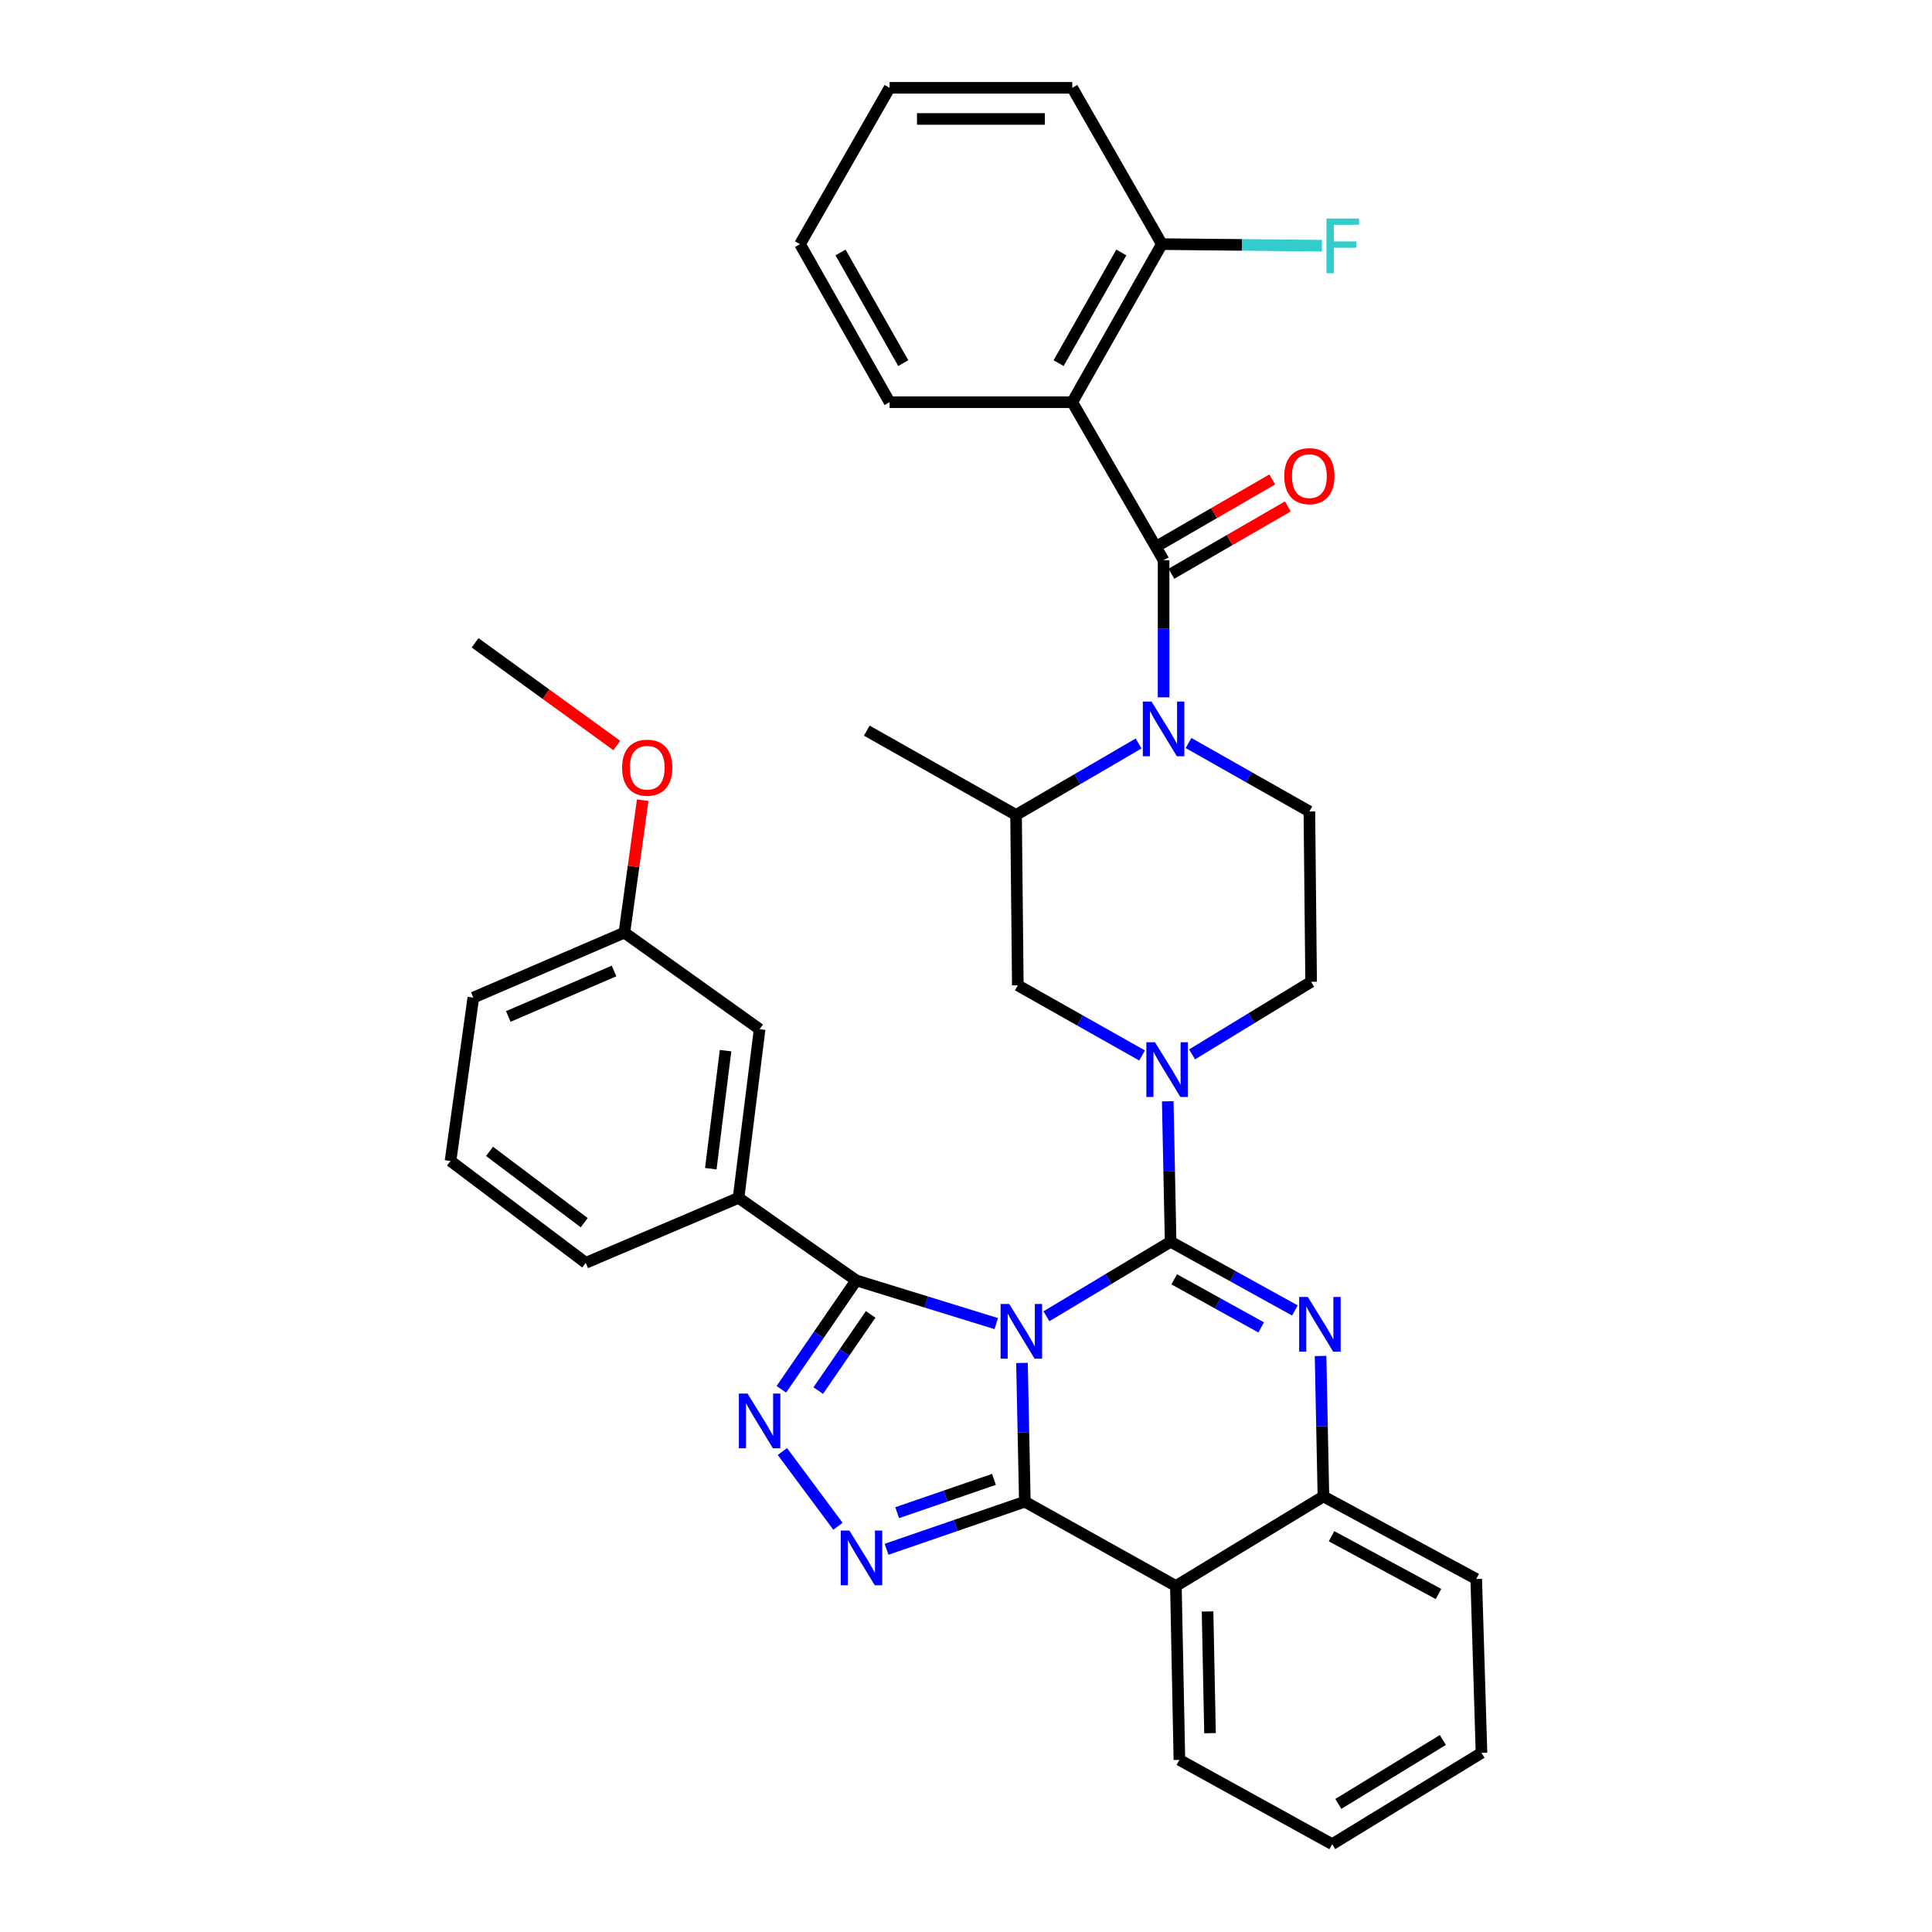 <?xml version='1.0' encoding='iso-8859-1'?>
<svg version='1.1' baseProfile='full'
              xmlns='http://www.w3.org/2000/svg'
                      xmlns:rdkit='http://www.rdkit.org/xml'
                      xmlns:xlink='http://www.w3.org/1999/xlink'
                  xml:space='preserve'
width='1000px' height='1000px' viewBox='0 0 1000 1000'>
<!-- END OF HEADER -->
<rect style='opacity:1.0;fill:#FFFFFF;stroke:none' width='1000' height='1000' x='0' y='0'> </rect>
<path class='bond-0' d='M 555.005,45.455 L 460.453,45.455' style='fill:none;fill-rule:evenodd;stroke:#000000;stroke-width:6px;stroke-linecap:butt;stroke-linejoin:miter;stroke-opacity:1' />
<path class='bond-0' d='M 540.822,61.574 L 474.635,61.574' style='fill:none;fill-rule:evenodd;stroke:#000000;stroke-width:6px;stroke-linecap:butt;stroke-linejoin:miter;stroke-opacity:1' />
<path class='bond-1' d='M 555.005,45.455 L 601.367,126.359' style='fill:none;fill-rule:evenodd;stroke:#000000;stroke-width:6px;stroke-linecap:butt;stroke-linejoin:miter;stroke-opacity:1' />
<path class='bond-2' d='M 589.322,384.828 L 557.615,403.323' style='fill:none;fill-rule:evenodd;stroke:#0000FF;stroke-width:6px;stroke-linecap:butt;stroke-linejoin:miter;stroke-opacity:1' />
<path class='bond-2' d='M 557.615,403.323 L 525.908,421.818' style='fill:none;fill-rule:evenodd;stroke:#000000;stroke-width:6px;stroke-linecap:butt;stroke-linejoin:miter;stroke-opacity:1' />
<path class='bond-3' d='M 602.272,360.932 L 602.272,325.467' style='fill:none;fill-rule:evenodd;stroke:#0000FF;stroke-width:6px;stroke-linecap:butt;stroke-linejoin:miter;stroke-opacity:1' />
<path class='bond-3' d='M 602.272,325.467 L 602.272,290.002' style='fill:none;fill-rule:evenodd;stroke:#000000;stroke-width:6px;stroke-linecap:butt;stroke-linejoin:miter;stroke-opacity:1' />
<path class='bond-4' d='M 615.18,384.583 L 646.455,402.292' style='fill:none;fill-rule:evenodd;stroke:#0000FF;stroke-width:6px;stroke-linecap:butt;stroke-linejoin:miter;stroke-opacity:1' />
<path class='bond-4' d='M 646.455,402.292 L 677.731,420.001' style='fill:none;fill-rule:evenodd;stroke:#000000;stroke-width:6px;stroke-linecap:butt;stroke-linejoin:miter;stroke-opacity:1' />
<path class='bond-5' d='M 606.307,296.98 L 636.447,279.549' style='fill:none;fill-rule:evenodd;stroke:#000000;stroke-width:6px;stroke-linecap:butt;stroke-linejoin:miter;stroke-opacity:1' />
<path class='bond-5' d='M 636.447,279.549 L 666.587,262.118' style='fill:none;fill-rule:evenodd;stroke:#FF0000;stroke-width:6px;stroke-linecap:butt;stroke-linejoin:miter;stroke-opacity:1' />
<path class='bond-5' d='M 598.237,283.025 L 628.377,265.594' style='fill:none;fill-rule:evenodd;stroke:#000000;stroke-width:6px;stroke-linecap:butt;stroke-linejoin:miter;stroke-opacity:1' />
<path class='bond-5' d='M 628.377,265.594 L 658.517,248.164' style='fill:none;fill-rule:evenodd;stroke:#FF0000;stroke-width:6px;stroke-linecap:butt;stroke-linejoin:miter;stroke-opacity:1' />
<path class='bond-6' d='M 602.272,290.002 L 555.005,208.176' style='fill:none;fill-rule:evenodd;stroke:#000000;stroke-width:6px;stroke-linecap:butt;stroke-linejoin:miter;stroke-opacity:1' />
<path class='bond-7' d='M 460.453,45.455 L 414.09,126.359' style='fill:none;fill-rule:evenodd;stroke:#000000;stroke-width:6px;stroke-linecap:butt;stroke-linejoin:miter;stroke-opacity:1' />
<path class='bond-8' d='M 414.09,126.359 L 460.453,208.176' style='fill:none;fill-rule:evenodd;stroke:#000000;stroke-width:6px;stroke-linecap:butt;stroke-linejoin:miter;stroke-opacity:1' />
<path class='bond-8' d='M 435.069,130.684 L 467.523,187.956' style='fill:none;fill-rule:evenodd;stroke:#000000;stroke-width:6px;stroke-linecap:butt;stroke-linejoin:miter;stroke-opacity:1' />
<path class='bond-9' d='M 591.131,546.317 L 558.977,528.16' style='fill:none;fill-rule:evenodd;stroke:#0000FF;stroke-width:6px;stroke-linecap:butt;stroke-linejoin:miter;stroke-opacity:1' />
<path class='bond-9' d='M 558.977,528.16 L 526.822,510.003' style='fill:none;fill-rule:evenodd;stroke:#000000;stroke-width:6px;stroke-linecap:butt;stroke-linejoin:miter;stroke-opacity:1' />
<path class='bond-10' d='M 604.424,570.022 L 605.166,606.373' style='fill:none;fill-rule:evenodd;stroke:#0000FF;stroke-width:6px;stroke-linecap:butt;stroke-linejoin:miter;stroke-opacity:1' />
<path class='bond-10' d='M 605.166,606.373 L 605.908,642.724' style='fill:none;fill-rule:evenodd;stroke:#000000;stroke-width:6px;stroke-linecap:butt;stroke-linejoin:miter;stroke-opacity:1' />
<path class='bond-11' d='M 617.012,545.756 L 647.824,526.971' style='fill:none;fill-rule:evenodd;stroke:#0000FF;stroke-width:6px;stroke-linecap:butt;stroke-linejoin:miter;stroke-opacity:1' />
<path class='bond-11' d='M 647.824,526.971 L 678.635,508.185' style='fill:none;fill-rule:evenodd;stroke:#000000;stroke-width:6px;stroke-linecap:butt;stroke-linejoin:miter;stroke-opacity:1' />
<path class='bond-12' d='M 525.908,421.818 L 526.822,510.003' style='fill:none;fill-rule:evenodd;stroke:#000000;stroke-width:6px;stroke-linecap:butt;stroke-linejoin:miter;stroke-opacity:1' />
<path class='bond-13' d='M 525.908,421.818 L 448.64,378.178' style='fill:none;fill-rule:evenodd;stroke:#000000;stroke-width:6px;stroke-linecap:butt;stroke-linejoin:miter;stroke-opacity:1' />
<path class='bond-14' d='M 683.519,701.847 L 684.261,738.198' style='fill:none;fill-rule:evenodd;stroke:#0000FF;stroke-width:6px;stroke-linecap:butt;stroke-linejoin:miter;stroke-opacity:1' />
<path class='bond-14' d='M 684.261,738.198 L 685.003,774.549' style='fill:none;fill-rule:evenodd;stroke:#000000;stroke-width:6px;stroke-linecap:butt;stroke-linejoin:miter;stroke-opacity:1' />
<path class='bond-15' d='M 670.237,678.299 L 638.072,660.512' style='fill:none;fill-rule:evenodd;stroke:#0000FF;stroke-width:6px;stroke-linecap:butt;stroke-linejoin:miter;stroke-opacity:1' />
<path class='bond-15' d='M 638.072,660.512 L 605.908,642.724' style='fill:none;fill-rule:evenodd;stroke:#000000;stroke-width:6px;stroke-linecap:butt;stroke-linejoin:miter;stroke-opacity:1' />
<path class='bond-15' d='M 652.787,687.069 L 630.271,674.618' style='fill:none;fill-rule:evenodd;stroke:#0000FF;stroke-width:6px;stroke-linecap:butt;stroke-linejoin:miter;stroke-opacity:1' />
<path class='bond-15' d='M 630.271,674.618 L 607.756,662.167' style='fill:none;fill-rule:evenodd;stroke:#000000;stroke-width:6px;stroke-linecap:butt;stroke-linejoin:miter;stroke-opacity:1' />
<path class='bond-16' d='M 605.908,642.724 L 573.77,662.011' style='fill:none;fill-rule:evenodd;stroke:#000000;stroke-width:6px;stroke-linecap:butt;stroke-linejoin:miter;stroke-opacity:1' />
<path class='bond-16' d='M 573.77,662.011 L 541.633,681.298' style='fill:none;fill-rule:evenodd;stroke:#0000FF;stroke-width:6px;stroke-linecap:butt;stroke-linejoin:miter;stroke-opacity:1' />
<path class='bond-17' d='M 528.977,705.46 L 529.717,741.366' style='fill:none;fill-rule:evenodd;stroke:#0000FF;stroke-width:6px;stroke-linecap:butt;stroke-linejoin:miter;stroke-opacity:1' />
<path class='bond-17' d='M 529.717,741.366 L 530.458,777.271' style='fill:none;fill-rule:evenodd;stroke:#000000;stroke-width:6px;stroke-linecap:butt;stroke-linejoin:miter;stroke-opacity:1' />
<path class='bond-18' d='M 515.664,685.092 L 479.421,673.911' style='fill:none;fill-rule:evenodd;stroke:#0000FF;stroke-width:6px;stroke-linecap:butt;stroke-linejoin:miter;stroke-opacity:1' />
<path class='bond-18' d='M 479.421,673.911 L 443.177,662.73' style='fill:none;fill-rule:evenodd;stroke:#000000;stroke-width:6px;stroke-linecap:butt;stroke-linejoin:miter;stroke-opacity:1' />
<path class='bond-19' d='M 530.458,777.271 L 608.639,820.911' style='fill:none;fill-rule:evenodd;stroke:#000000;stroke-width:6px;stroke-linecap:butt;stroke-linejoin:miter;stroke-opacity:1' />
<path class='bond-20' d='M 530.458,777.271 L 494.671,789.587' style='fill:none;fill-rule:evenodd;stroke:#000000;stroke-width:6px;stroke-linecap:butt;stroke-linejoin:miter;stroke-opacity:1' />
<path class='bond-20' d='M 494.671,789.587 L 458.884,801.902' style='fill:none;fill-rule:evenodd;stroke:#0000FF;stroke-width:6px;stroke-linecap:butt;stroke-linejoin:miter;stroke-opacity:1' />
<path class='bond-20' d='M 514.476,765.723 L 489.425,774.344' style='fill:none;fill-rule:evenodd;stroke:#000000;stroke-width:6px;stroke-linecap:butt;stroke-linejoin:miter;stroke-opacity:1' />
<path class='bond-20' d='M 489.425,774.344 L 464.375,782.965' style='fill:none;fill-rule:evenodd;stroke:#0000FF;stroke-width:6px;stroke-linecap:butt;stroke-linejoin:miter;stroke-opacity:1' />
<path class='bond-21' d='M 685.003,774.549 L 764.089,817.276' style='fill:none;fill-rule:evenodd;stroke:#000000;stroke-width:6px;stroke-linecap:butt;stroke-linejoin:miter;stroke-opacity:1' />
<path class='bond-21' d='M 689.203,795.14 L 744.564,825.049' style='fill:none;fill-rule:evenodd;stroke:#000000;stroke-width:6px;stroke-linecap:butt;stroke-linejoin:miter;stroke-opacity:1' />
<path class='bond-22' d='M 685.003,774.549 L 608.639,820.911' style='fill:none;fill-rule:evenodd;stroke:#000000;stroke-width:6px;stroke-linecap:butt;stroke-linejoin:miter;stroke-opacity:1' />
<path class='bond-23' d='M 608.639,820.911 L 610.457,910.914' style='fill:none;fill-rule:evenodd;stroke:#000000;stroke-width:6px;stroke-linecap:butt;stroke-linejoin:miter;stroke-opacity:1' />
<path class='bond-23' d='M 625.029,834.086 L 626.301,897.088' style='fill:none;fill-rule:evenodd;stroke:#000000;stroke-width:6px;stroke-linecap:butt;stroke-linejoin:miter;stroke-opacity:1' />
<path class='bond-24' d='M 433.736,789.999 L 404.972,751.317' style='fill:none;fill-rule:evenodd;stroke:#0000FF;stroke-width:6px;stroke-linecap:butt;stroke-linejoin:miter;stroke-opacity:1' />
<path class='bond-25' d='M 443.177,662.73 L 423.804,690.911' style='fill:none;fill-rule:evenodd;stroke:#000000;stroke-width:6px;stroke-linecap:butt;stroke-linejoin:miter;stroke-opacity:1' />
<path class='bond-25' d='M 423.804,690.911 L 404.43,719.092' style='fill:none;fill-rule:evenodd;stroke:#0000FF;stroke-width:6px;stroke-linecap:butt;stroke-linejoin:miter;stroke-opacity:1' />
<path class='bond-25' d='M 450.649,680.317 L 437.087,700.043' style='fill:none;fill-rule:evenodd;stroke:#000000;stroke-width:6px;stroke-linecap:butt;stroke-linejoin:miter;stroke-opacity:1' />
<path class='bond-25' d='M 437.087,700.043 L 423.526,719.77' style='fill:none;fill-rule:evenodd;stroke:#0000FF;stroke-width:6px;stroke-linecap:butt;stroke-linejoin:miter;stroke-opacity:1' />
<path class='bond-26' d='M 443.177,662.73 L 382.271,620.004' style='fill:none;fill-rule:evenodd;stroke:#000000;stroke-width:6px;stroke-linecap:butt;stroke-linejoin:miter;stroke-opacity:1' />
<path class='bond-27' d='M 382.271,620.004 L 393.179,532.723' style='fill:none;fill-rule:evenodd;stroke:#000000;stroke-width:6px;stroke-linecap:butt;stroke-linejoin:miter;stroke-opacity:1' />
<path class='bond-27' d='M 367.912,604.913 L 375.547,543.816' style='fill:none;fill-rule:evenodd;stroke:#000000;stroke-width:6px;stroke-linecap:butt;stroke-linejoin:miter;stroke-opacity:1' />
<path class='bond-28' d='M 382.271,620.004 L 303.185,653.641' style='fill:none;fill-rule:evenodd;stroke:#000000;stroke-width:6px;stroke-linecap:butt;stroke-linejoin:miter;stroke-opacity:1' />
<path class='bond-29' d='M 393.179,532.723 L 323.183,482.725' style='fill:none;fill-rule:evenodd;stroke:#000000;stroke-width:6px;stroke-linecap:butt;stroke-linejoin:miter;stroke-opacity:1' />
<path class='bond-30' d='M 303.185,653.641 L 233.18,600.911' style='fill:none;fill-rule:evenodd;stroke:#000000;stroke-width:6px;stroke-linecap:butt;stroke-linejoin:miter;stroke-opacity:1' />
<path class='bond-30' d='M 302.383,632.855 L 253.379,595.944' style='fill:none;fill-rule:evenodd;stroke:#000000;stroke-width:6px;stroke-linecap:butt;stroke-linejoin:miter;stroke-opacity:1' />
<path class='bond-31' d='M 610.457,910.914 L 689.543,954.545' style='fill:none;fill-rule:evenodd;stroke:#000000;stroke-width:6px;stroke-linecap:butt;stroke-linejoin:miter;stroke-opacity:1' />
<path class='bond-32' d='M 689.543,954.545 L 766.82,907.278' style='fill:none;fill-rule:evenodd;stroke:#000000;stroke-width:6px;stroke-linecap:butt;stroke-linejoin:miter;stroke-opacity:1' />
<path class='bond-32' d='M 692.724,933.704 L 746.817,900.617' style='fill:none;fill-rule:evenodd;stroke:#000000;stroke-width:6px;stroke-linecap:butt;stroke-linejoin:miter;stroke-opacity:1' />
<path class='bond-33' d='M 766.82,907.278 L 764.089,817.276' style='fill:none;fill-rule:evenodd;stroke:#000000;stroke-width:6px;stroke-linecap:butt;stroke-linejoin:miter;stroke-opacity:1' />
<path class='bond-34' d='M 323.183,482.725 L 327.92,448.456' style='fill:none;fill-rule:evenodd;stroke:#000000;stroke-width:6px;stroke-linecap:butt;stroke-linejoin:miter;stroke-opacity:1' />
<path class='bond-34' d='M 327.92,448.456 L 332.656,414.188' style='fill:none;fill-rule:evenodd;stroke:#FF0000;stroke-width:6px;stroke-linecap:butt;stroke-linejoin:miter;stroke-opacity:1' />
<path class='bond-35' d='M 323.183,482.725 L 245.001,516.362' style='fill:none;fill-rule:evenodd;stroke:#000000;stroke-width:6px;stroke-linecap:butt;stroke-linejoin:miter;stroke-opacity:1' />
<path class='bond-35' d='M 317.826,502.578 L 263.099,526.124' style='fill:none;fill-rule:evenodd;stroke:#000000;stroke-width:6px;stroke-linecap:butt;stroke-linejoin:miter;stroke-opacity:1' />
<path class='bond-36' d='M 233.18,600.911 L 245.001,516.362' style='fill:none;fill-rule:evenodd;stroke:#000000;stroke-width:6px;stroke-linecap:butt;stroke-linejoin:miter;stroke-opacity:1' />
<path class='bond-37' d='M 319.245,385.861 L 282.575,359.295' style='fill:none;fill-rule:evenodd;stroke:#FF0000;stroke-width:6px;stroke-linecap:butt;stroke-linejoin:miter;stroke-opacity:1' />
<path class='bond-37' d='M 282.575,359.295 L 245.906,332.729' style='fill:none;fill-rule:evenodd;stroke:#000000;stroke-width:6px;stroke-linecap:butt;stroke-linejoin:miter;stroke-opacity:1' />
<path class='bond-38' d='M 677.731,420.001 L 678.635,508.185' style='fill:none;fill-rule:evenodd;stroke:#000000;stroke-width:6px;stroke-linecap:butt;stroke-linejoin:miter;stroke-opacity:1' />
<path class='bond-39' d='M 460.453,208.176 L 555.005,208.176' style='fill:none;fill-rule:evenodd;stroke:#000000;stroke-width:6px;stroke-linecap:butt;stroke-linejoin:miter;stroke-opacity:1' />
<path class='bond-40' d='M 555.005,208.176 L 601.367,126.359' style='fill:none;fill-rule:evenodd;stroke:#000000;stroke-width:6px;stroke-linecap:butt;stroke-linejoin:miter;stroke-opacity:1' />
<path class='bond-40' d='M 547.934,187.956 L 580.388,130.684' style='fill:none;fill-rule:evenodd;stroke:#000000;stroke-width:6px;stroke-linecap:butt;stroke-linejoin:miter;stroke-opacity:1' />
<path class='bond-41' d='M 601.367,126.359 L 642.802,126.763' style='fill:none;fill-rule:evenodd;stroke:#000000;stroke-width:6px;stroke-linecap:butt;stroke-linejoin:miter;stroke-opacity:1' />
<path class='bond-41' d='M 642.802,126.763 L 684.236,127.167' style='fill:none;fill-rule:evenodd;stroke:#33CCCC;stroke-width:6px;stroke-linecap:butt;stroke-linejoin:miter;stroke-opacity:1' />
<path  class='atom-1' d='M 596.012 363.114
L 605.292 378.114
Q 606.212 379.594, 607.692 382.274
Q 609.172 384.954, 609.252 385.114
L 609.252 363.114
L 613.012 363.114
L 613.012 391.434
L 609.132 391.434
L 599.172 375.034
Q 598.012 373.114, 596.772 370.914
Q 595.572 368.714, 595.212 368.034
L 595.212 391.434
L 591.532 391.434
L 591.532 363.114
L 596.012 363.114
' fill='#0000FF'/>
<path  class='atom-3' d='M 664.731 246.442
Q 664.731 239.642, 668.091 235.842
Q 671.451 232.042, 677.731 232.042
Q 684.011 232.042, 687.371 235.842
Q 690.731 239.642, 690.731 246.442
Q 690.731 253.322, 687.331 257.242
Q 683.931 261.122, 677.731 261.122
Q 671.491 261.122, 668.091 257.242
Q 664.731 253.362, 664.731 246.442
M 677.731 257.922
Q 682.051 257.922, 684.371 255.042
Q 686.731 252.122, 686.731 246.442
Q 686.731 240.882, 684.371 238.082
Q 682.051 235.242, 677.731 235.242
Q 673.411 235.242, 671.051 238.042
Q 668.731 240.842, 668.731 246.442
Q 668.731 252.162, 671.051 255.042
Q 673.411 257.922, 677.731 257.922
' fill='#FF0000'/>
<path  class='atom-6' d='M 597.83 539.475
L 607.11 554.475
Q 608.03 555.955, 609.51 558.635
Q 610.99 561.315, 611.07 561.475
L 611.07 539.475
L 614.83 539.475
L 614.83 567.795
L 610.95 567.795
L 600.99 551.395
Q 599.83 549.475, 598.59 547.275
Q 597.39 545.075, 597.03 544.395
L 597.03 567.795
L 593.35 567.795
L 593.35 539.475
L 597.83 539.475
' fill='#0000FF'/>
<path  class='atom-8' d='M 676.925 671.299
L 686.205 686.299
Q 687.125 687.779, 688.605 690.459
Q 690.085 693.139, 690.165 693.299
L 690.165 671.299
L 693.925 671.299
L 693.925 699.619
L 690.045 699.619
L 680.085 683.219
Q 678.925 681.299, 677.685 679.099
Q 676.485 676.899, 676.125 676.219
L 676.125 699.619
L 672.445 699.619
L 672.445 671.299
L 676.925 671.299
' fill='#0000FF'/>
<path  class='atom-10' d='M 522.38 674.935
L 531.66 689.935
Q 532.58 691.415, 534.06 694.095
Q 535.54 696.775, 535.62 696.935
L 535.62 674.935
L 539.38 674.935
L 539.38 703.255
L 535.5 703.255
L 525.54 686.855
Q 524.38 684.935, 523.14 682.735
Q 521.94 680.535, 521.58 679.855
L 521.58 703.255
L 517.9 703.255
L 517.9 674.935
L 522.38 674.935
' fill='#0000FF'/>
<path  class='atom-14' d='M 439.649 792.208
L 448.929 807.208
Q 449.849 808.688, 451.329 811.368
Q 452.809 814.048, 452.889 814.208
L 452.889 792.208
L 456.649 792.208
L 456.649 820.528
L 452.769 820.528
L 442.809 804.128
Q 441.649 802.208, 440.409 800.008
Q 439.209 797.808, 438.849 797.128
L 438.849 820.528
L 435.169 820.528
L 435.169 792.208
L 439.649 792.208
' fill='#0000FF'/>
<path  class='atom-16' d='M 386.919 721.298
L 396.199 736.298
Q 397.119 737.778, 398.599 740.458
Q 400.079 743.138, 400.159 743.298
L 400.159 721.298
L 403.919 721.298
L 403.919 749.618
L 400.039 749.618
L 390.079 733.218
Q 388.919 731.298, 387.679 729.098
Q 386.479 726.898, 386.119 726.218
L 386.119 749.618
L 382.439 749.618
L 382.439 721.298
L 386.919 721.298
' fill='#0000FF'/>
<path  class='atom-26' d='M 321.995 397.351
Q 321.995 390.551, 325.355 386.751
Q 328.715 382.951, 334.995 382.951
Q 341.275 382.951, 344.635 386.751
Q 347.995 390.551, 347.995 397.351
Q 347.995 404.231, 344.595 408.151
Q 341.195 412.031, 334.995 412.031
Q 328.755 412.031, 325.355 408.151
Q 321.995 404.271, 321.995 397.351
M 334.995 408.831
Q 339.315 408.831, 341.635 405.951
Q 343.995 403.031, 343.995 397.351
Q 343.995 391.791, 341.635 388.991
Q 339.315 386.151, 334.995 386.151
Q 330.675 386.151, 328.315 388.951
Q 325.995 391.751, 325.995 397.351
Q 325.995 403.071, 328.315 405.951
Q 330.675 408.831, 334.995 408.831
' fill='#FF0000'/>
<path  class='atom-36' d='M 686.577 113.112
L 703.417 113.112
L 703.417 116.352
L 690.377 116.352
L 690.377 124.952
L 701.977 124.952
L 701.977 128.232
L 690.377 128.232
L 690.377 141.432
L 686.577 141.432
L 686.577 113.112
' fill='#33CCCC'/>
</svg>
